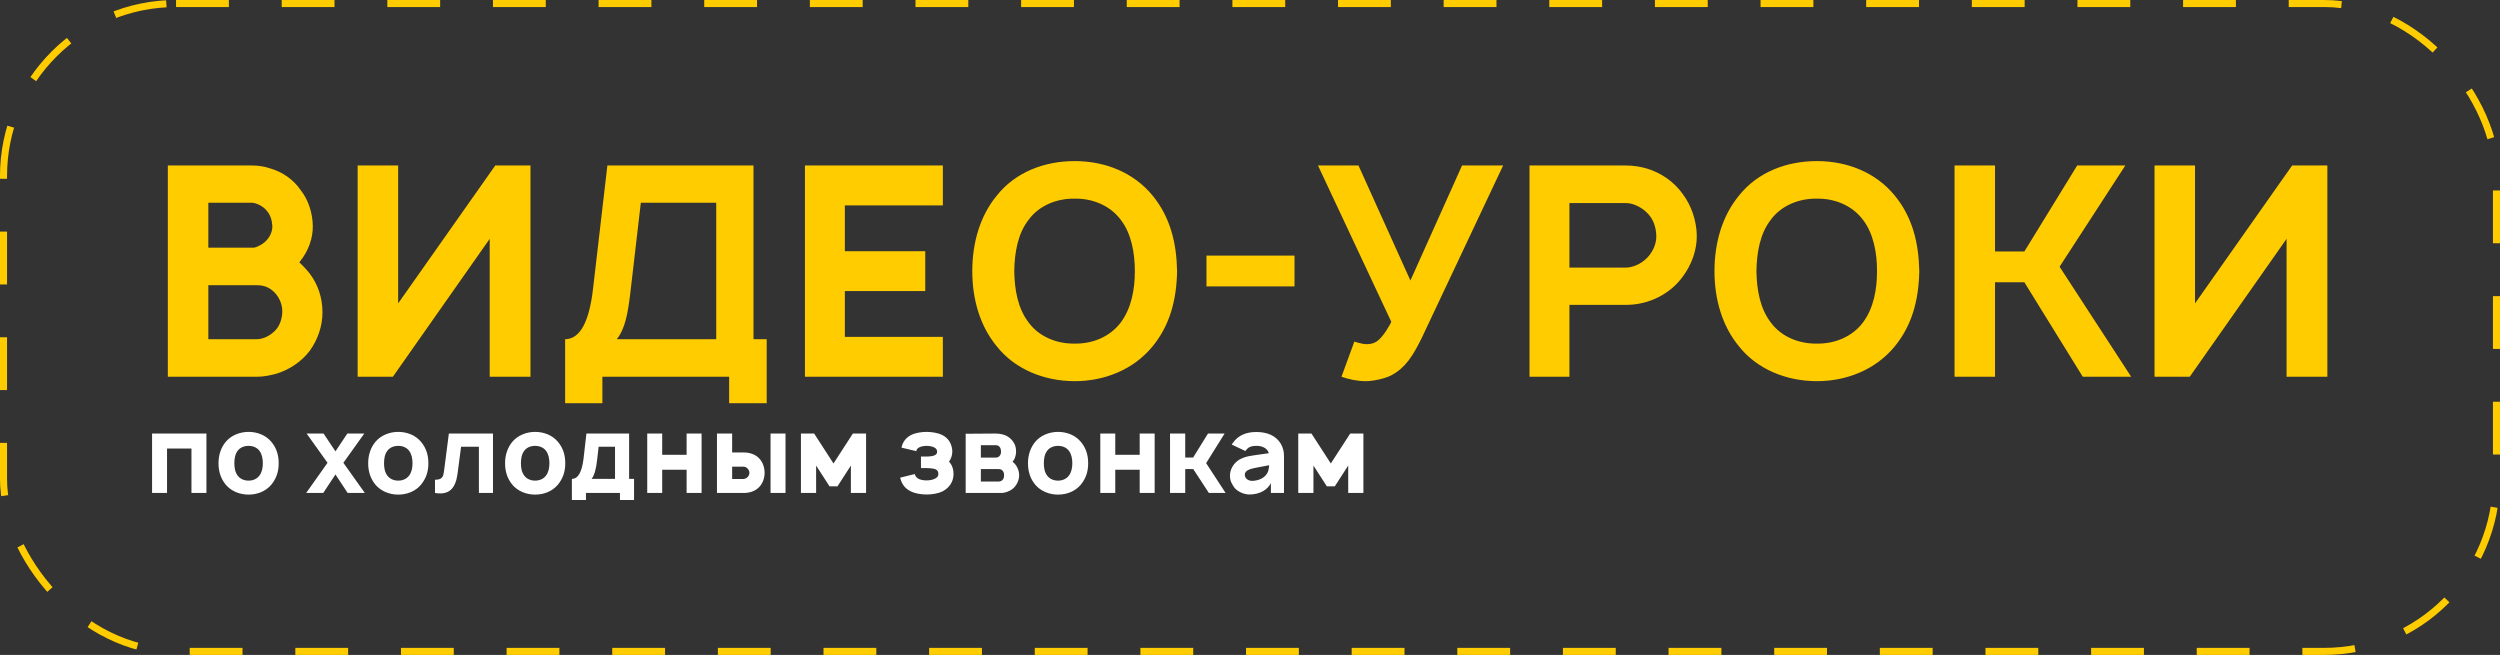 <?xml version="1.0" encoding="UTF-8"?> <svg xmlns="http://www.w3.org/2000/svg" width="710" height="186" viewBox="0 0 710 186" fill="none"><rect x="0" y="0" width="710" height="186" fill="#333333" stroke="none"/> <rect x="1" y="1" width="708" height="184" rx="49" stroke="#FFCC00" stroke-width="2" stroke-dasharray="15 15"></rect> <path d="M88 77.75C90.333 80.833 91.583 84.666 91.583 88.666C91.583 92.5 90.333 96.333 88 99.583C85.667 102.666 82.333 104.916 78.667 106.083C76.833 106.583 74.917 107 73 107L47.667 107L47.667 47L71.583 47C73.333 47 75.083 47.25 76.75 47.833C80.25 48.833 83.333 51 85.333 53.916C87.583 56.75 88.75 60.416 88.833 64.083C88.917 67.583 87.583 71.25 85.333 74.083C85.25 74.25 85.083 74.416 85 74.5C86.083 75.5 87.083 76.583 88 77.75ZM71.5 57.583L59.167 57.583L59.167 70.333L72.167 70.333C73.333 70.083 75 69.166 75.917 68C76.833 66.916 77.417 65.5 77.333 64.083C77.25 62.5 76.75 60.916 75.667 59.75C74.833 58.666 72.833 57.583 71.5 57.583ZM80.167 88.666C80.25 86.666 79.417 84.583 78 83.083C76.333 81.416 74.75 81 72.833 81L59.167 81L59.167 96.333L72.833 96.333C74.667 96.333 76.333 95.5 77.667 94.333C79.333 92.916 80.083 90.833 80.167 88.666ZM140.656 47L150.656 47L150.656 107L139.073 107L139.073 67.833L111.573 107L101.573 107L101.573 47L113.073 47L113.073 86.166L140.656 47ZM213.995 96.333L217.745 96.333L217.745 114.5L207.078 114.5L207.078 107L171.078 107L171.078 114.5L160.495 114.5L160.495 96.333C164.661 96.333 167.328 91.5 168.411 82.083L172.495 47L213.995 47L213.995 96.333ZM203.411 96.333L203.411 57.583L181.995 57.583L178.995 83.333C178.328 88.833 177.578 93.333 175.161 96.333L203.411 96.333ZM267.771 58.333L239.938 58.333L239.938 71.333L262.771 71.333L262.771 82.666L239.938 82.666L239.938 95.666L267.771 95.666L267.771 107L228.604 107L228.604 47L267.771 47L267.771 58.333ZM305.214 108.25C296.63 108.25 288.297 104.916 283.13 98.416C278.297 92.583 276.13 85 276.13 77C276.13 69 278.297 61.333 283.13 55.5C288.38 48.916 296.547 45.75 305.214 45.75C313.88 45.75 321.964 49 327.297 55.5C332.38 61.666 334.13 69 334.297 77C334.13 85.333 332.214 92.416 327.297 98.416C321.797 105.083 313.547 108.25 305.214 108.25ZM305.214 97.583C310.38 97.666 315.297 95.583 318.297 91.583C321.297 87.583 322.297 82.25 322.297 77C322.297 71.75 321.297 66.333 318.297 62.416C315.297 58.416 310.38 56.333 305.214 56.416C300.047 56.333 295.047 58.416 292.13 62.416C289.047 66.333 288.13 71.75 288.047 77C288.13 82.25 289.047 87.583 292.13 91.583C295.047 95.583 300.047 97.666 305.214 97.583ZM342.641 72.583L367.641 72.583L367.641 81.333L342.641 81.333L342.641 72.583ZM415.224 47L426.891 47L403.724 96.083C401.224 101.083 399.224 104.333 395.307 106.5C393.307 107.583 389.807 108.25 387.974 108.25C385.391 108.25 383.224 107.75 380.974 107L384.641 97C385.057 97.166 387.057 97.75 387.974 97.75C389.057 97.75 389.974 97.583 390.807 97.083C392.891 95.833 394.891 91.916 395.141 91.416L374.307 47L385.807 47L400.557 79.666L415.224 47ZM481.885 66.833C481.969 71 480.385 75.25 477.885 78.583C474.385 83.416 468.385 86.583 461.802 86.583L445.719 86.583L445.719 107L434.385 107L434.385 47L461.802 47C463.885 47 465.969 47.333 467.885 47.916C471.885 49.166 475.469 51.666 477.885 55.083C480.385 58.416 481.802 62.666 481.885 66.833ZM468.552 72.333C469.719 70.75 470.469 68.833 470.385 66.833C470.302 64.666 469.635 62.5 468.219 60.916C466.635 59.083 464.052 57.666 461.719 57.666L445.719 57.666L445.719 76L461.719 76C463.969 76 466.802 74.666 468.552 72.333ZM515.995 108.25C507.411 108.25 499.078 104.916 493.911 98.416C489.078 92.583 486.911 85 486.911 77C486.911 69 489.078 61.333 493.911 55.5C499.161 48.916 507.328 45.75 515.995 45.75C524.661 45.75 532.745 49 538.078 55.5C543.161 61.666 544.911 69 545.078 77C544.911 85.333 542.995 92.416 538.078 98.416C532.578 105.083 524.328 108.25 515.995 108.25ZM515.995 97.583C521.161 97.666 526.078 95.583 529.078 91.583C532.078 87.583 533.078 82.25 533.078 77C533.078 71.75 532.078 66.333 529.078 62.416C526.078 58.416 521.161 56.333 515.995 56.416C510.828 56.333 505.828 58.416 502.911 62.416C499.828 66.333 498.911 71.75 498.828 77C498.911 82.25 499.828 87.583 502.911 91.583C505.828 95.583 510.828 97.666 515.995 97.583ZM574.922 80.166L566.589 80.166L566.589 107L555.089 107L555.089 47L566.589 47L566.589 71.416L574.922 71.416L589.922 47L603.589 47L584.922 75.75L605.255 107L591.505 107L574.922 80.166ZM650.969 47L660.969 47L660.969 107L649.385 107L649.385 67.833L621.885 107L611.885 107L611.885 47L623.385 47L623.385 86.166L650.969 47Z" fill="#FFCC00"></path> <path d="M58.625 123.125L58.625 140L54.375 140L54.375 127.375L47.438 127.375L47.438 140L43.188 140L43.188 123.125L58.625 123.125ZM70.586 140.468C68.086 140.468 65.68 139.5 64.117 137.656C62.68 135.906 62.055 133.875 62.055 131.562C62.055 129.187 62.773 127.093 64.117 125.468C65.68 123.625 68.117 122.656 70.586 122.656C73.086 122.656 75.492 123.593 77.055 125.468C78.555 127.25 79.148 129.281 79.148 131.562C79.148 133.968 78.492 135.875 77.055 137.656C75.461 139.531 73.117 140.468 70.586 140.468ZM73.68 135.062C74.398 134.125 74.648 132.843 74.648 131.562C74.648 130.281 74.398 128.968 73.68 128.031C72.992 127.093 71.836 126.625 70.586 126.625C69.336 126.625 68.18 127.093 67.492 128.031C66.773 128.968 66.555 130.281 66.555 131.562C66.555 132.843 66.773 134.125 67.492 135.062C68.18 136 69.336 136.5 70.586 136.5C71.836 136.5 72.992 136 73.68 135.062ZM103.457 123.125L97.519 131.437L103.613 140L98.738 140L95.269 134.75L91.801 140L86.957 140L93.019 131.437L87.082 123.125L91.894 123.125L95.269 128.187L98.644 123.125L103.457 123.125ZM113.096 140.468C110.596 140.468 108.189 139.5 106.627 137.656C105.189 135.906 104.564 133.875 104.564 131.562C104.564 129.187 105.283 127.093 106.627 125.468C108.189 123.625 110.627 122.656 113.096 122.656C115.596 122.656 118.002 123.593 119.564 125.468C121.064 127.25 121.658 129.281 121.658 131.562C121.658 133.968 121.002 135.875 119.564 137.656C117.971 139.531 115.627 140.468 113.096 140.468ZM116.189 135.062C116.908 134.125 117.158 132.843 117.158 131.562C117.158 130.281 116.908 128.968 116.189 128.031C115.502 127.093 114.346 126.625 113.096 126.625C111.846 126.625 110.689 127.093 110.002 128.031C109.283 128.968 109.064 130.281 109.064 131.562C109.064 132.843 109.283 134.125 110.002 135.062C110.689 136 111.846 136.5 113.096 136.5C114.346 136.5 115.502 136 116.189 135.062ZM127.477 123.125L140.008 123.125L140.008 140L136.008 140L136.008 126.875L130.945 126.875L129.945 134.5C129.383 138.781 127.508 140.687 123.539 140L123.539 136.25C125.727 136.25 125.914 135.281 126.133 133.562L127.477 123.125ZM151.973 140.468C149.473 140.468 147.066 139.5 145.504 137.656C144.066 135.906 143.441 133.875 143.441 131.562C143.441 129.187 144.16 127.093 145.504 125.468C147.066 123.625 149.504 122.656 151.973 122.656C154.473 122.656 156.879 123.593 158.441 125.468C159.941 127.25 160.535 129.281 160.535 131.562C160.535 133.968 159.879 135.875 158.441 137.656C156.848 139.531 154.504 140.468 151.973 140.468ZM155.066 135.062C155.785 134.125 156.035 132.843 156.035 131.562C156.035 130.281 155.785 128.968 155.066 128.031C154.379 127.093 153.223 126.625 151.973 126.625C150.723 126.625 149.566 127.093 148.879 128.031C148.16 128.968 147.941 130.281 147.941 131.562C147.941 132.843 148.16 134.125 148.879 135.062C149.566 136 150.723 136.5 151.973 136.5C153.223 136.5 154.379 136 155.066 135.062ZM178.666 123.125L178.666 136L180.072 136L180.072 142L176.072 142L176.072 140L166.416 140L166.416 142L162.416 142L162.416 136C164.166 136 165.26 134.093 165.729 130.218L166.541 123.125L178.666 123.125ZM174.666 136L174.666 126.875L170.01 126.875L169.572 130.687C169.322 132.968 168.854 134.937 168.01 136L174.666 136ZM195 123.125L199.25 123.125L199.25 140L195 140L195 133.406L188.063 133.406L188.063 140L183.813 140L183.813 123.125L188.063 123.125L188.063 129.156L195 129.156L195 123.125ZM203.617 123.125L207.93 123.125L207.93 128.5L211.273 128.5C212.742 128.5 214.336 128.937 215.461 130.031C216.586 131.093 217.148 132.718 217.148 134.281C217.148 135.812 216.586 137.406 215.461 138.468C214.336 139.562 212.742 140 211.273 140L203.617 140L203.617 123.125ZM218.836 123.125L223.086 123.125L223.086 140L218.836 140L218.836 123.125ZM207.93 132.531L207.93 136.031L211.117 136.031C211.586 136 212.023 135.812 212.336 135.468C212.648 135.156 212.836 134.718 212.836 134.281C212.836 133.843 212.648 133.437 212.367 133.125C212.055 132.75 211.617 132.531 211.117 132.531L207.93 132.531ZM242.215 123.125L245.965 123.125L245.965 140L241.652 140L241.652 132.218L237.84 138.125L235.59 138.125L231.777 132.218L231.777 140L227.465 140L227.465 123.125L231.215 123.125L236.715 131.625L242.215 123.125ZM256.023 127.125C256.367 125.406 257.43 124.187 258.836 123.5C260.023 122.906 261.773 122.656 263.18 122.656C264.648 122.656 266.461 122.968 267.523 123.5C269.336 124.406 270.305 125.968 270.461 128.031C270.461 129.25 270.18 130.156 269.523 131.125C270.461 132.062 270.836 133.437 270.805 134.781C270.742 136.937 269.492 138.593 267.773 139.5C266.398 140.187 264.711 140.437 263.18 140.437C261.555 140.437 259.836 140.156 258.586 139.5C256.867 138.656 256.023 137.281 255.648 135.656L259.805 134.625C259.93 135.156 260.211 135.562 260.68 135.875C261.242 136.25 262.211 136.437 263.18 136.437C264.148 136.437 265.055 136.218 265.648 135.875C266.242 135.531 266.492 135.218 266.492 134.562C266.492 133.656 265.898 133.187 264.805 133.062C264.305 133 263.742 132.937 263.18 132.937L261.555 132.937L261.555 129.656L263.18 129.656C263.68 129.656 264.211 129.625 264.68 129.531C265.93 129.281 266.148 128.812 266.148 128.218C266.148 127.812 265.867 127.375 265.43 127.125C264.867 126.812 264.055 126.625 263.18 126.625C262.305 126.625 261.43 126.812 260.93 127.125C260.461 127.437 260.305 127.656 260.242 128.125L256.023 127.125ZM274.252 123.187L282.721 123.125C284.189 123.125 285.596 123.468 286.627 124.281C287.877 125.25 288.564 126.562 288.564 128.187C288.564 128.968 288.408 129.718 288.064 130.406C287.908 130.656 287.752 130.906 287.564 131.125C288.127 131.562 288.596 132.125 288.908 132.781C289.252 133.437 289.439 134.218 289.439 134.968C289.439 136.468 288.689 137.968 287.502 138.906C286.721 139.5 285.408 140 284.502 140L274.252 140L274.252 123.187ZM278.564 126.437L278.564 129.968L282.721 129.968C283.314 129.968 283.721 129.781 284.033 129.281C284.252 128.906 284.314 128.531 284.283 128.187C284.252 127.843 284.252 127.5 284.033 127.125C283.689 126.593 283.346 126.437 282.721 126.437L278.564 126.437ZM278.564 133.218L278.564 136.75L283.627 136.75C284.158 136.75 284.596 136.531 284.908 136.062C285.127 135.687 285.158 135.312 285.158 134.968C285.158 134.656 285.127 134.281 284.908 133.906C284.596 133.437 284.252 133.218 283.627 133.218L278.564 133.218ZM300.479 140.468C297.979 140.468 295.572 139.5 294.01 137.656C292.572 135.906 291.947 133.875 291.947 131.562C291.947 129.187 292.666 127.093 294.01 125.468C295.572 123.625 298.01 122.656 300.479 122.656C302.979 122.656 305.385 123.593 306.947 125.468C308.447 127.25 309.041 129.281 309.041 131.562C309.041 133.968 308.385 135.875 306.947 137.656C305.354 139.531 303.01 140.468 300.479 140.468ZM303.572 135.062C304.291 134.125 304.541 132.843 304.541 131.562C304.541 130.281 304.291 128.968 303.572 128.031C302.885 127.093 301.729 126.625 300.479 126.625C299.229 126.625 298.072 127.093 297.385 128.031C296.666 128.968 296.447 130.281 296.447 131.562C296.447 132.843 296.666 134.125 297.385 135.062C298.072 136 299.229 136.5 300.479 136.5C301.729 136.5 302.885 136 303.572 135.062ZM323.672 123.125L327.922 123.125L327.922 140L323.672 140L323.672 133.406L316.734 133.406L316.734 140L312.484 140L312.484 123.125L316.734 123.125L316.734 129.156L323.672 129.156L323.672 123.125ZM347.789 123.125L342.539 131.531L348.07 140L343.32 140L338.883 133.218L336.602 133.218L336.602 140L332.289 140L332.289 123.125L336.602 123.125L336.602 129.937L338.852 129.937L343.07 123.125L347.789 123.125ZM353.686 128.093L349.811 126.25C349.904 126.125 350.029 125.906 350.154 125.75C351.686 123.593 353.998 122.687 356.779 122.687C359.873 122.687 362.373 123.718 363.748 126.031C364.404 127.125 364.654 128.375 364.654 129.406L364.654 140L360.936 140L360.936 137.125C360.623 138.031 359.592 138.968 358.842 139.406C357.654 140.125 356.186 140.437 354.904 140.437C353.248 140.437 351.529 139.625 350.623 138.562C349.748 137.343 349.311 136.5 349.311 135.031C349.311 133.218 350.436 131.437 352.029 130.5C353.904 129.5 355.217 129.468 357.623 129.093L360.342 128.718C360.186 128.062 359.717 127.5 359.092 127.156C358.404 126.75 357.561 126.593 356.686 126.625C355.592 126.625 354.686 126.875 354.029 127.656C353.904 127.781 353.779 127.937 353.686 128.093ZM360.436 132.125L357.311 132.718C355.498 133.062 353.592 133.406 353.529 134.75C353.467 135.75 354.373 136.625 355.748 136.562C357.529 136.5 359.686 135.625 360.217 133.593C360.404 132.906 360.436 132.281 360.436 132.125ZM383.455 123.125L387.205 123.125L387.205 140L382.893 140L382.893 132.218L379.08 138.125L376.83 138.125L373.018 132.218L373.018 140L368.705 140L368.705 123.125L372.455 123.125L377.955 131.625L383.455 123.125Z" fill="white"></path> </svg> 